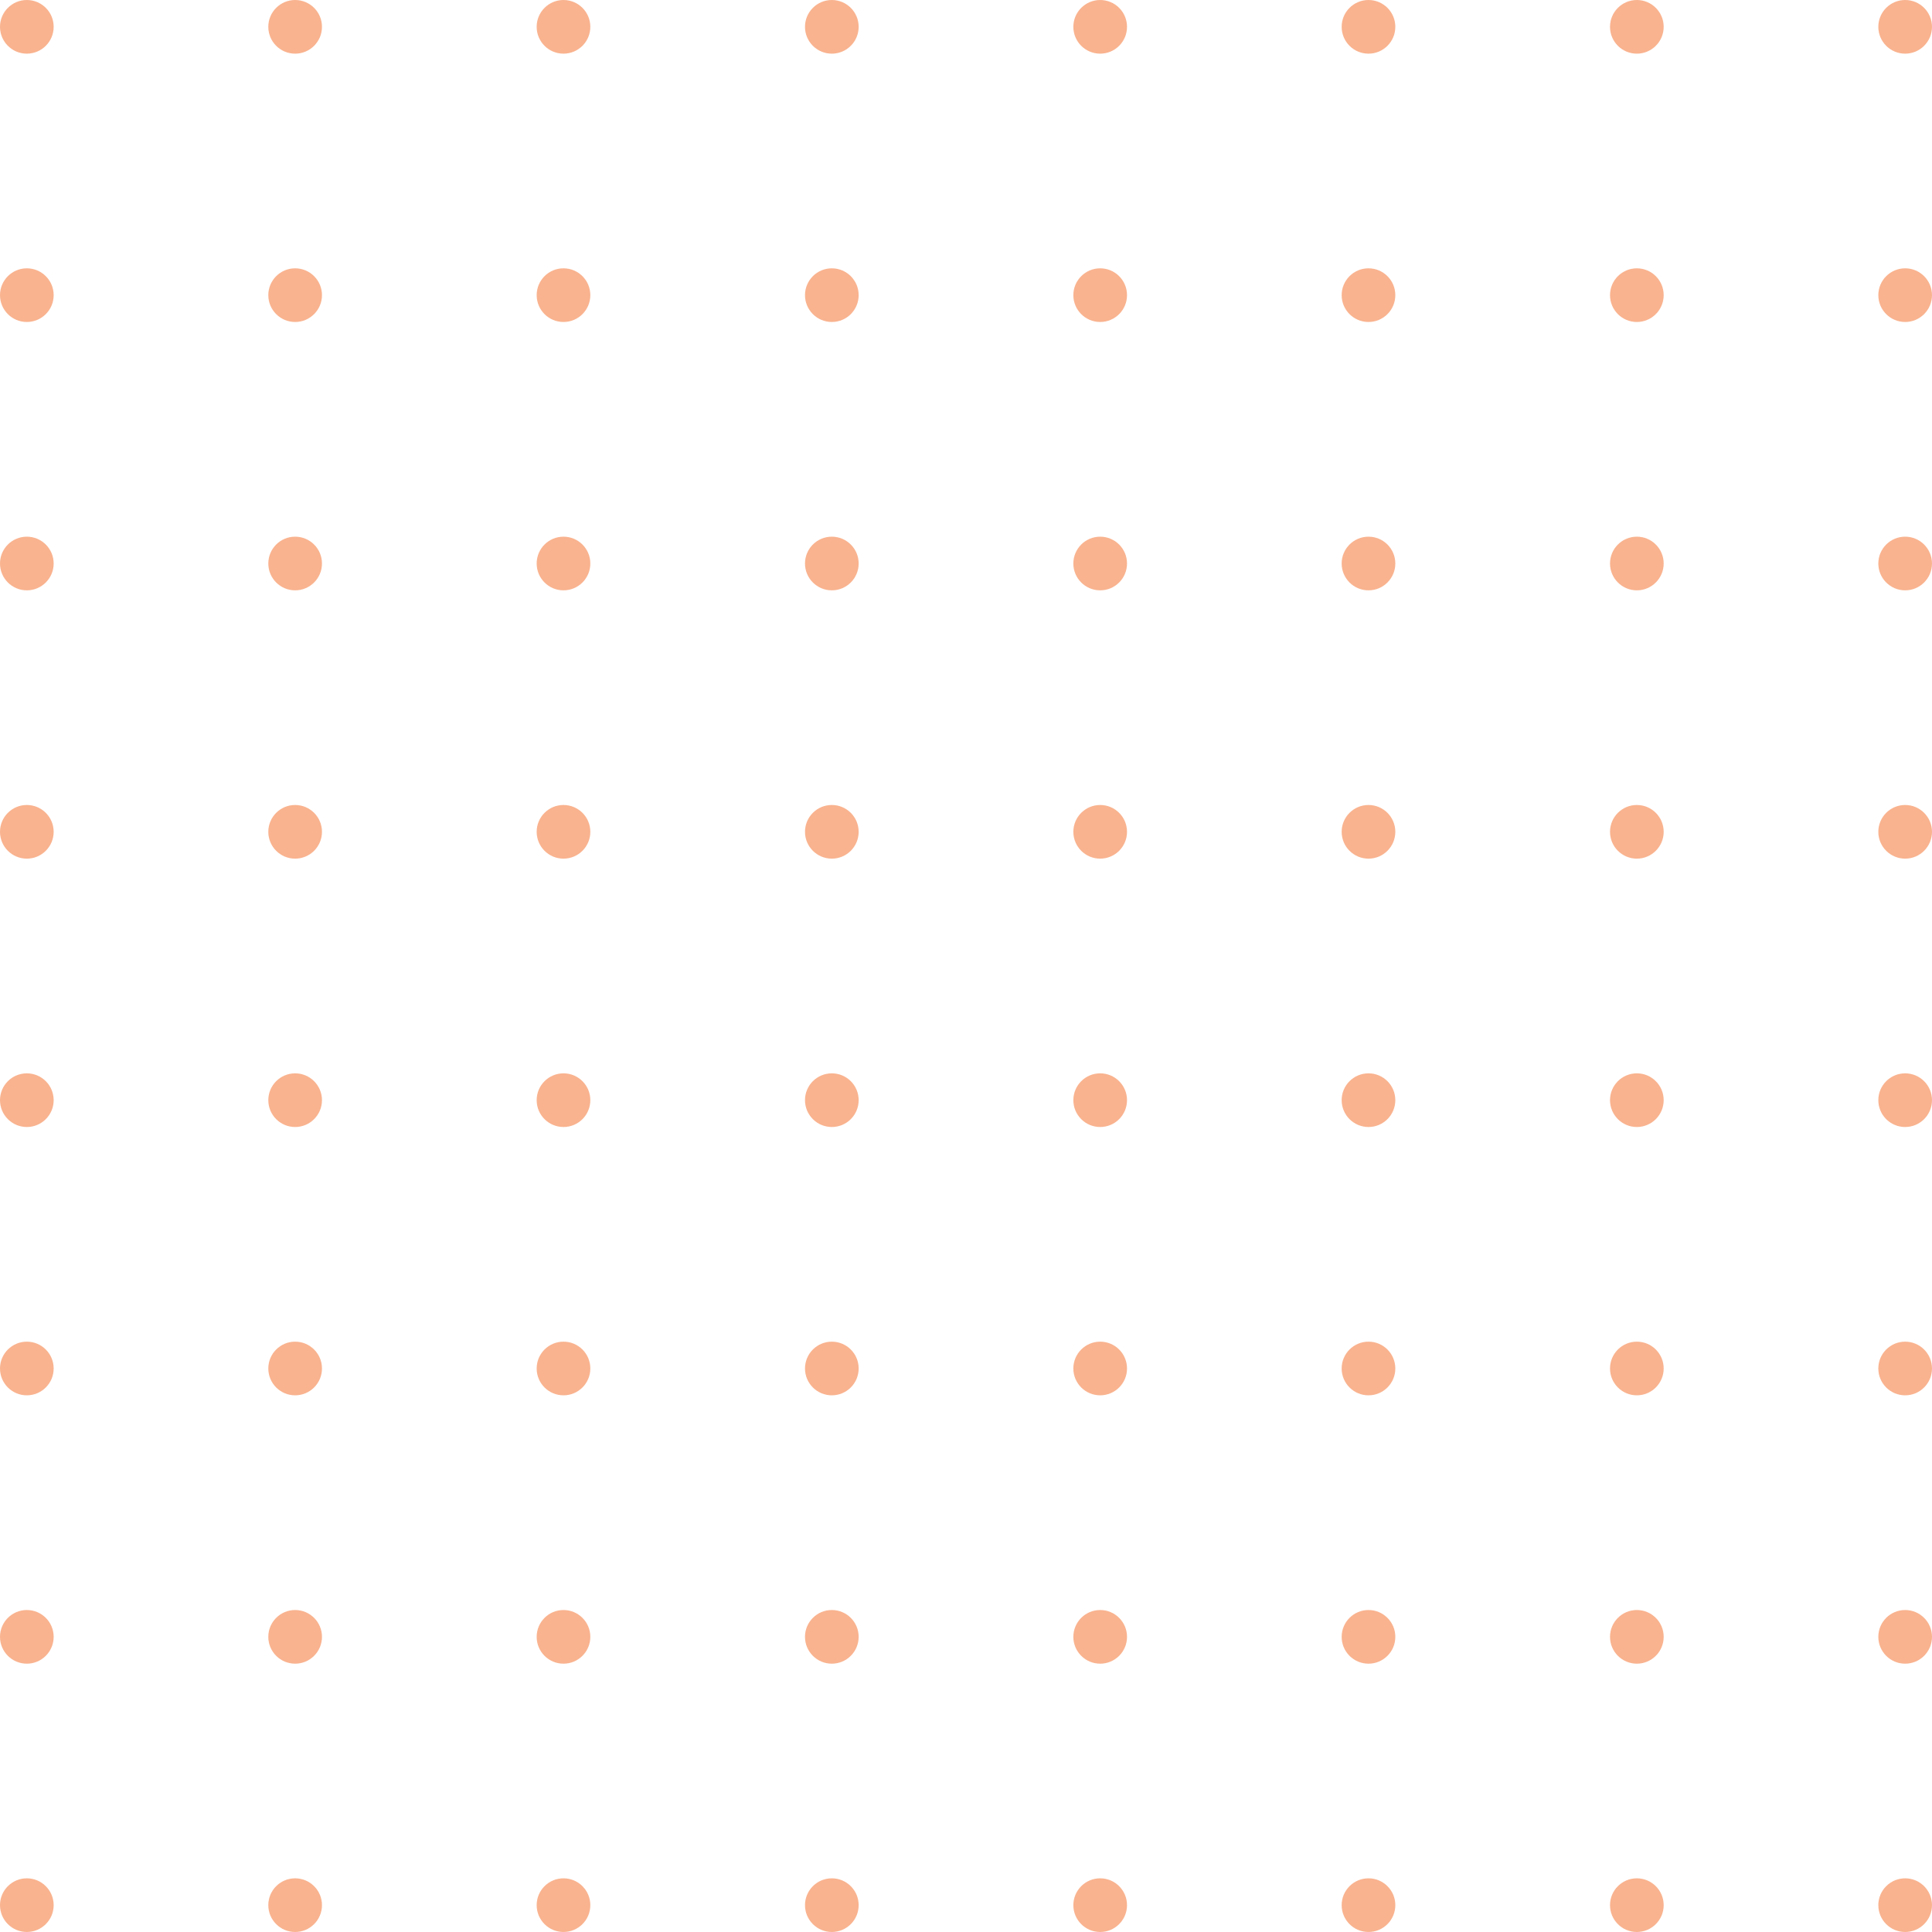 <svg width="170" height="170" viewBox="0 0 170 170" fill="none" xmlns="http://www.w3.org/2000/svg">
<circle cx="2.361" cy="2.361" r="2.361" fill="#F79360" fill-opacity="0.7"/>
<circle cx="25.97" cy="2.361" r="2.361" fill="#F79360" fill-opacity="0.7"/>
<circle cx="49.583" cy="2.361" r="2.361" fill="#F79360" fill-opacity="0.7"/>
<circle cx="73.194" cy="2.361" r="2.361" fill="#F79360" fill-opacity="0.7"/>
<circle cx="96.807" cy="2.361" r="2.361" fill="#F79360" fill-opacity="0.7"/>
<circle cx="120.416" cy="2.361" r="2.361" fill="#F79360" fill-opacity="0.7"/>
<circle cx="144.029" cy="2.361" r="2.361" fill="#F79360" fill-opacity="0.7"/>
<circle cx="167.638" cy="2.361" r="2.361" fill="#F79360" fill-opacity="0.7"/>
<circle cx="2.361" cy="25.971" r="2.361" fill="#F79360" fill-opacity="0.7"/>
<circle cx="25.97" cy="25.971" r="2.361" fill="#F79360" fill-opacity="0.7"/>
<circle cx="49.583" cy="25.971" r="2.361" fill="#F79360" fill-opacity="0.7"/>
<circle cx="73.194" cy="25.971" r="2.361" fill="#F79360" fill-opacity="0.7"/>
<circle cx="96.807" cy="25.971" r="2.361" fill="#F79360" fill-opacity="0.7"/>
<circle cx="120.416" cy="25.971" r="2.361" fill="#F79360" fill-opacity="0.7"/>
<circle cx="144.029" cy="25.971" r="2.361" fill="#F79360" fill-opacity="0.7"/>
<circle cx="167.638" cy="25.971" r="2.361" fill="#F79360" fill-opacity="0.7"/>
<circle cx="2.361" cy="49.584" r="2.361" fill="#F79360" fill-opacity="0.7"/>
<circle cx="25.97" cy="49.584" r="2.361" fill="#F79360" fill-opacity="0.7"/>
<circle cx="49.583" cy="49.584" r="2.361" fill="#F79360" fill-opacity="0.7"/>
<circle cx="73.194" cy="49.584" r="2.361" fill="#F79360" fill-opacity="0.7"/>
<circle cx="96.807" cy="49.584" r="2.361" fill="#F79360" fill-opacity="0.7"/>
<circle cx="120.416" cy="49.584" r="2.361" fill="#F79360" fill-opacity="0.7"/>
<circle cx="144.029" cy="49.584" r="2.361" fill="#F79360" fill-opacity="0.7"/>
<circle cx="167.638" cy="49.584" r="2.361" fill="#F79360" fill-opacity="0.7"/>
<circle cx="2.361" cy="73.193" r="2.361" fill="#F79360" fill-opacity="0.7"/>
<circle cx="25.97" cy="73.193" r="2.361" fill="#F79360" fill-opacity="0.7"/>
<circle cx="49.583" cy="73.193" r="2.361" fill="#F79360" fill-opacity="0.7"/>
<circle cx="73.194" cy="73.193" r="2.361" fill="#F79360" fill-opacity="0.7"/>
<circle cx="96.807" cy="73.193" r="2.361" fill="#F79360" fill-opacity="0.7"/>
<circle cx="120.416" cy="73.193" r="2.361" fill="#F79360" fill-opacity="0.7"/>
<circle cx="144.029" cy="73.193" r="2.361" fill="#F79360" fill-opacity="0.7"/>
<circle cx="167.638" cy="73.193" r="2.361" fill="#F79360" fill-opacity="0.7"/>
<circle cx="2.361" cy="96.806" r="2.361" fill="#F79360" fill-opacity="0.7"/>
<circle cx="25.97" cy="96.806" r="2.361" fill="#F79360" fill-opacity="0.7"/>
<circle cx="49.583" cy="96.806" r="2.361" fill="#F79360" fill-opacity="0.7"/>
<circle cx="73.194" cy="96.806" r="2.361" fill="#F79360" fill-opacity="0.7"/>
<circle cx="96.807" cy="96.806" r="2.361" fill="#F79360" fill-opacity="0.7"/>
<circle cx="120.416" cy="96.806" r="2.361" fill="#F79360" fill-opacity="0.7"/>
<circle cx="144.029" cy="96.806" r="2.361" fill="#F79360" fill-opacity="0.7"/>
<circle cx="167.638" cy="96.806" r="2.361" fill="#F79360" fill-opacity="0.7"/>
<circle cx="2.361" cy="120.416" r="2.361" fill="#F79360" fill-opacity="0.7"/>
<circle cx="25.97" cy="120.416" r="2.361" fill="#F79360" fill-opacity="0.7"/>
<circle cx="49.583" cy="120.416" r="2.361" fill="#F79360" fill-opacity="0.7"/>
<circle cx="73.194" cy="120.416" r="2.361" fill="#F79360" fill-opacity="0.7"/>
<circle cx="96.807" cy="120.416" r="2.361" fill="#F79360" fill-opacity="0.7"/>
<circle cx="120.416" cy="120.416" r="2.361" fill="#F79360" fill-opacity="0.7"/>
<circle cx="144.029" cy="120.416" r="2.361" fill="#F79360" fill-opacity="0.7"/>
<circle cx="167.638" cy="120.416" r="2.361" fill="#F79360" fill-opacity="0.7"/>
<circle cx="2.361" cy="144.029" r="2.361" fill="#F79360" fill-opacity="0.7"/>
<circle cx="25.97" cy="144.029" r="2.361" fill="#F79360" fill-opacity="0.7"/>
<circle cx="49.583" cy="144.029" r="2.361" fill="#F79360" fill-opacity="0.7"/>
<circle cx="73.194" cy="144.029" r="2.361" fill="#F79360" fill-opacity="0.7"/>
<circle cx="96.807" cy="144.029" r="2.361" fill="#F79360" fill-opacity="0.7"/>
<circle cx="120.416" cy="144.029" r="2.361" fill="#F79360" fill-opacity="0.7"/>
<circle cx="144.029" cy="144.029" r="2.361" fill="#F79360" fill-opacity="0.7"/>
<circle cx="167.638" cy="144.029" r="2.361" fill="#F79360" fill-opacity="0.7"/>
<circle cx="2.361" cy="167.638" r="2.361" fill="#F79360" fill-opacity="0.7"/>
<circle cx="25.97" cy="167.638" r="2.361" fill="#F79360" fill-opacity="0.7"/>
<circle cx="49.583" cy="167.638" r="2.361" fill="#F79360" fill-opacity="0.7"/>
<circle cx="73.194" cy="167.638" r="2.361" fill="#F79360" fill-opacity="0.7"/>
<circle cx="96.807" cy="167.638" r="2.361" fill="#F79360" fill-opacity="0.7"/>
<circle cx="120.416" cy="167.638" r="2.361" fill="#F79360" fill-opacity="0.7"/>
<circle cx="144.029" cy="167.638" r="2.361" fill="#F79360" fill-opacity="0.7"/>
<circle cx="167.638" cy="167.638" r="2.361" fill="#F79360" fill-opacity="0.7"/>
</svg>
